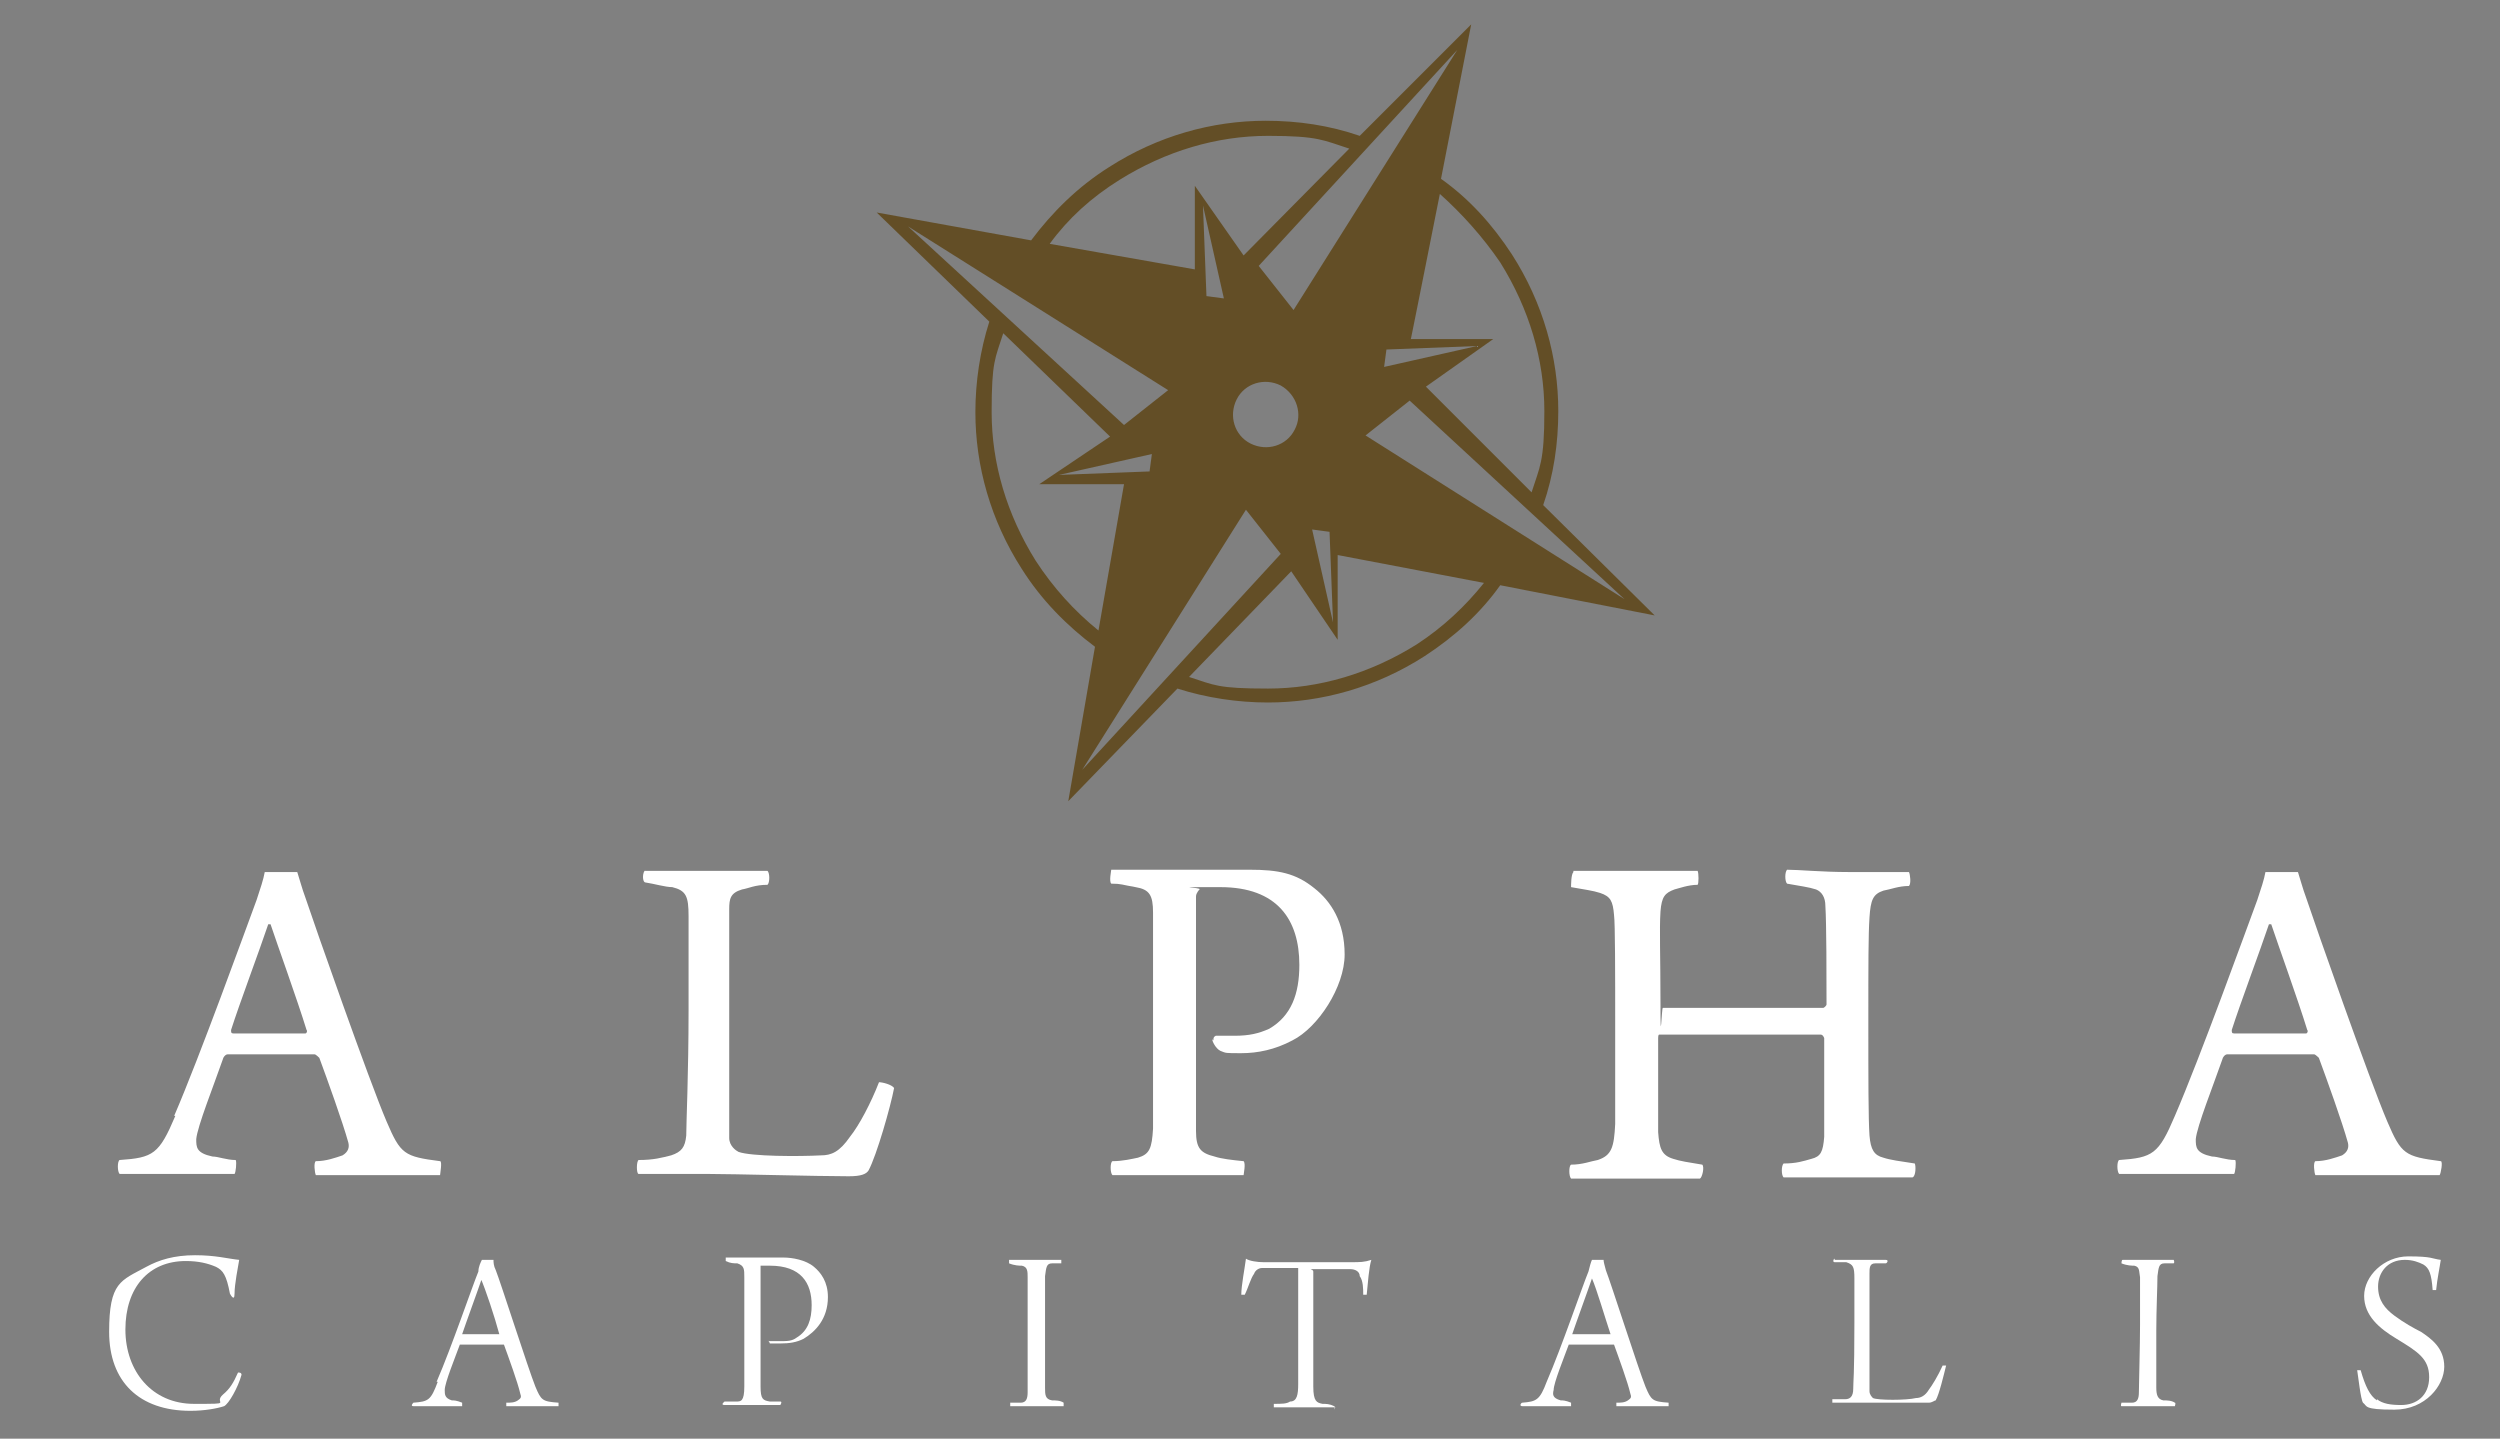 <svg xmlns="http://www.w3.org/2000/svg" id="Layer_1" viewBox="0 0 215.3 123.9"><rect x="0" y="0" width="215.3" height="123.9" fill="#808080" stroke="none"/><defs><style>      .st0 {        fill: #634e26;      }      .st1 {        fill: #fff;      }    </style></defs><path class="st1" d="M23.1,79.6c-.7,2.1-2.5,6.9-3.2,9.1,0,.2,0,.3.2.3h6.2c.1,0,.2-.2.1-.3-.8-2.6-2.5-7.3-3.1-9.1,0,0-.2,0-.2,0M15,96.1c2.2-5.1,6.1-15.9,7.1-18.6.3-.9.6-1.8.7-2.4h2.8c.2.6.4,1.4.7,2.2.8,2.4,5.5,15.8,7,19.3,1.2,2.8,1.5,3,4.6,3.4.2,0,0,1.1,0,1.2-1.1,0-3.3,0-5.2,0s-4.7,0-5.5,0c-.1-.2-.2-1.1,0-1.2.9,0,1.7-.3,2.3-.5.5-.3.6-.7.5-1.1-.5-1.8-1.8-5.4-2.5-7.3,0,0-.3-.3-.4-.3h-7.5c-.2,0-.4.3-.4.4-.8,2.3-2.2,5.8-2.3,6.9,0,.7,0,1.2,1.4,1.5.5,0,1.2.3,2,.3.1.2,0,1.1-.1,1.2-.9,0-3,0-5.4,0s-3.7,0-4.5,0c-.2-.2-.2-1.1,0-1.2,2.9-.2,3.4-.5,4.8-3.8"></path><path class="st1" d="M55.5,75c1.2,0,2.6,0,5.4,0s4.4,0,5.2,0c.2.2.2,1,0,1.2-1.1,0-1.6.3-2.2.4-1,.3-1.1.8-1.1,1.7,0,1.5,0,5.2,0,9.1s0,8.8,0,10.6c0,.7.6,1.1.8,1.2,1.1.4,5.2.4,7.1.3.9,0,1.6-.3,2.5-1.6.8-1,1.8-2.9,2.5-4.7.3,0,1.1.2,1.3.5-.3,1.6-1.5,5.8-2.2,7.1-.2.3-.6.5-1.7.5-2.7,0-10-.2-12.1-.2s-5.2,0-6,0c-.2,0-.2-1.1,0-1.2,1.3,0,2-.2,2.8-.4.9-.3,1.2-.7,1.3-1.7,0-1.1.2-5.3.2-10.8s0-7,0-8.1c0-1.7-.2-2.2-1.4-2.5-.6,0-1.6-.3-2.3-.4-.3,0-.3-.9,0-1.1"></path><path class="st1" d="M104.5,89.6c0-.2,0-.3.2-.4.4,0,1,0,1.6,0,1.3,0,2.1-.2,3-.6,1.9-1.1,2.6-3,2.6-5.5,0-3.9-1.9-6.7-6.8-6.7s-1.5,0-1.8.2c0,0-.3.3-.3.6,0,1,0,3.2,0,10v10.2c0,1.5.4,1.9,1.6,2.2.6.2,1.5.3,2.5.4.2.2,0,1.1,0,1.2-1.2,0-4.2,0-5.8,0s-4.6,0-5.5,0c-.2-.2-.2-1.1,0-1.2.9,0,1.7-.2,2.2-.3,1-.3,1.2-.8,1.3-2.5,0-1.4,0-4.9,0-9.5v-9.1c0-1.5-.3-2-1.5-2.2s-1.2-.3-2.1-.3c-.2-.2,0-1.1,0-1.2.7,0,3,0,5,0s4.4,0,6.9,0,4,.3,5.6,1.6c1.4,1.1,2.6,2.9,2.6,5.7s-2.3,6.3-4.5,7.4c-1.5.8-3,1.1-4.4,1.1s-1.3,0-1.8-.2c-.4-.2-.7-.8-.7-1"></path><path class="st1" d="M135.5,75c1,0,3.1,0,5.4,0s4.1,0,5.3,0c.1.2.1,1.1,0,1.2-.8,0-1.6.3-2,.4-.8.3-1.1.6-1.2,1.9-.1,1.6,0,3.7,0,7.9s.1.4.2.4c.3,0,1.1,0,7.2,0s6.3,0,6.6,0c.1,0,.3-.2.3-.3,0-2.2,0-7-.1-8.5,0-.7-.3-1.2-.8-1.4-.6-.2-1.4-.3-2.5-.5-.2-.2-.2-1,0-1.2,1,0,3,.2,5.3.2s4.6,0,5.2,0c.1.2.2,1,0,1.2-.9,0-1.6.3-2.2.4-.9.3-1.1.8-1.2,2.3-.1,1.5-.1,4-.1,9s0,8.3.1,9.8c.1,1.2.4,1.7,1.2,1.9.6.2,1.4.3,2.7.5.1.2.1,1.1-.2,1.2-1.3,0-3.5,0-5.7,0s-4.3,0-5.4,0c-.2-.2-.2-1,0-1.2,1.1,0,1.7-.2,2.4-.4.8-.2,1-.6,1.1-1.9v-8.5c0,0-.1-.3-.3-.3h-13.9c-.1,0-.1.2-.1.3v8.1c.1,1.4.3,2,1.3,2.3.6.2,1.3.3,2.5.5.2.2,0,1.1-.2,1.2-.8,0-2.8,0-5.5,0s-4.8,0-5.6,0c-.2-.2-.2-1.1,0-1.2,1,0,1.7-.3,2.3-.4,1.2-.4,1.4-1.1,1.5-3.1v-8.7c0-4.1,0-8.6-.1-9.3-.1-1.2-.3-1.6-1.2-1.9-.6-.2-1.4-.3-2.5-.5,0-.2,0-1.1.2-1.3"></path><path class="st1" d="M195.4,79.6c-.7,2.1-2.5,6.9-3.2,9.1,0,.2,0,.3.2.3h6.2c.1,0,.2-.2.1-.3-.8-2.6-2.5-7.3-3.1-9.1,0,0-.2,0-.2,0M187.3,96.1c2.2-5.1,6.1-15.9,7.1-18.6.3-.9.6-1.8.7-2.4h2.8c.2.6.4,1.4.7,2.2.8,2.4,5.5,15.8,7,19.3,1.2,2.8,1.5,3,4.6,3.4.2,0,0,1.1-.1,1.2-1.1,0-3.3,0-5.2,0s-4.7,0-5.5,0c-.1-.2-.2-1.1,0-1.2.9,0,1.7-.3,2.3-.5.5-.3.6-.7.5-1.1-.5-1.8-1.8-5.4-2.5-7.3,0,0-.3-.3-.4-.3h-7.5c-.2,0-.4.3-.4.4-.8,2.3-2.2,5.8-2.3,6.9,0,.7,0,1.2,1.4,1.5.5,0,1.2.3,2,.3.1.2,0,1.1-.1,1.2-.9,0-3,0-5.4,0s-3.7,0-4.5,0c-.2-.2-.2-1.1,0-1.2,2.9-.2,3.4-.5,4.8-3.8"></path><path class="st1" d="M18.6,109.1c-.7-.3-1.5-.5-2.6-.5-3.2,0-5.2,2.3-5.2,5.9s2.3,6.4,5.9,6.4,1.6,0,2.5-.8c.6-.5.9-1,1.3-1.9.1,0,.3,0,.3.2-.3,1.1-1.1,2.5-1.5,2.7-.6.2-1.7.4-2.9.4-4.4,0-7-2.5-7-6.8s1-4.4,3.2-5.6c1.1-.6,2.4-1,4.2-1s2.8.3,3.8.4c-.1.6-.4,2.1-.4,2.9s-.4,0-.4,0c-.3-1.6-.6-2-1.2-2.3"></path><path class="st1" d="M41.5,110.1c-.3.9-1.4,3.9-1.7,4.8q0,0,0,0h3.2s0,0,0,0c-.4-1.5-1.2-3.9-1.6-4.8,0,0,0,0,0,0M37.6,119c1.3-3,3.1-8.3,3.6-9.5,0-.4.2-.8.3-1h1c0,.2,0,.5.2.9.4,1,2.8,8.5,3.4,10,.5,1.2.6,1.3,2,1.4v.3c-.5,0-1.7,0-2.2,0s-1.9,0-2.3,0v-.3c.4,0,.7,0,1-.2s.3-.3.2-.6c-.2-.9-1-3.1-1.4-4.2h0c-.2,0-.6,0-1.9,0h-1.7c0,0,0,0-.2,0-.4,1.1-1.3,3.3-1.3,3.9,0,.4,0,.7.6.9.2,0,.4,0,.9.2v.3c-.4,0-1.4,0-2.3,0s-1.6,0-1.9,0,0-.3,0-.3c1.3-.1,1.5-.2,2.1-1.8"></path><path class="st1" d="M66.2,115.5s0,0,0,0c.2,0,.5,0,.9,0,.7,0,1.1,0,1.5-.3,1-.6,1.3-1.6,1.3-2.8,0-1.9-.9-3.4-3.6-3.4s-.7,0-.8,0c0,0,0,0,0,.3,0,.5,0,2,0,4.8s0,3.7,0,5.3c0,1.1.2,1.2.8,1.3.3,0,.7,0,.9,0s0,.3,0,.3c-.5,0-1.7,0-2.4,0s-2,0-2.4,0,0-.3,0-.3c.4,0,.7,0,1,0,.4,0,.7,0,.7-1.3s0-1.8,0-4.8v-4.6c0-.7,0-1-.6-1.2-.3,0-.6,0-1-.2,0,0,0-.3,0-.3.4,0,1.3,0,2.2,0h2.8c.7,0,1.9.2,2.6.8.6.5,1.2,1.3,1.2,2.6,0,1.9-1.1,3-2.1,3.6-.6.3-1.2.4-2,.4s-.7,0-.9,0c0-.1-.2-.3-.2-.3"></path><path class="st1" d="M87,108.5c.4,0,1.4,0,2.4,0s1.5,0,2,0c0,0,0,.2,0,.3-.3,0-.7,0-.8,0-.5,0-.5.4-.6,1.1,0,.9,0,2.9,0,4.7v4.9c0,.6,0,1,.6,1.1.3,0,.7,0,1,.2,0,0,0,.3,0,.3-.4,0-1.2,0-2.1,0s-1.4,0-2.5,0c0,0,0-.3,0-.3.3,0,.7,0,.9,0,.5,0,.6-.4.6-.9s0-4.1,0-5.8v-4.1c0-.5,0-.9-.5-1-.2,0-.6,0-1.1-.2,0,0,0-.3,0-.3"></path><path class="st1" d="M115,121.2c-.6,0-1.8,0-2.5,0-1.1,0-2.2,0-2.8,0,0,0,0-.2,0-.3.7,0,1.1,0,1.4-.2.6,0,.7-.6.7-1.5v-10c0,0,0,0,0,0h-3.1c-.3,0-.6.2-.7.5-.3.4-.5,1.2-.8,1.8,0,0-.3,0-.3,0,0-.8.3-2.3.4-3.1h0c.3.2,1,.3,1.5.3h7.6c.7,0,1.1,0,1.7-.2h0c-.2.6-.3,2-.4,3,0,0-.3,0-.3,0,0-.5,0-1.2-.3-1.6,0-.4-.4-.6-.8-.6-.8,0-2.7,0-3.2,0s0,0,0,.2c0,2.9,0,9,0,9.9,0,1.3.3,1.4.8,1.5.3,0,.6,0,1,.2.1,0,0,.3,0,.3"></path><path class="st1" d="M137.1,110.1c-.3.9-1.4,3.9-1.7,4.8q0,0,.1,0h3.2s.1,0,0,0c-.5-1.5-1.2-3.9-1.6-4.8,0,0,0,0,0,0M133.2,119c1.3-3,3.1-8.3,3.6-9.5.1-.4.2-.8.3-1h1c0,.2.1.5.2.9.4,1,2.8,8.5,3.4,10,.5,1.2.6,1.3,2,1.4v.3c-.5,0-1.7,0-2.2,0s-1.9,0-2.3,0v-.3c.4,0,.7,0,1-.2s.3-.3.2-.6c-.2-.9-1-3.1-1.4-4.2h-.1c-.2,0-.6,0-1.9,0h-1.7c-.1,0-.1,0-.2,0-.4,1.1-1.3,3.3-1.3,3.9-.1.4-.1.7.6.9.2,0,.4,0,.9.2v.3c-.4,0-1.4,0-2.3,0s-1.6,0-1.9,0-.1-.3,0-.3c1.2-.1,1.5-.2,2.1-1.8"></path><path class="st1" d="M158,108.5c.4,0,1.2,0,2.3,0s1.8,0,2.1,0,.1.3,0,.3c-.4,0-.6,0-.9,0-.5,0-.5.4-.5.9v10.1c0,.3.2.5.3.6.4.2,2.9.2,3.7,0,.4,0,.8-.2,1.1-.7.3-.4.8-1.2,1.2-2.1.1,0,.3,0,.3,0-.2.8-.6,2.5-.9,3-.1,0-.3.2-.6.2-1,0-5,0-5.9,0s-2.1,0-2.4,0v-.3c.5,0,.8,0,1.1,0,.4,0,.7-.2.7-.9s.1-1,.1-5.7v-3.8c0-1-.1-1.2-.7-1.4-.2,0-.8,0-1,0s-.1-.3,0-.3"></path><path class="st1" d="M182.8,108.5c.4,0,1.4,0,2.4,0s1.5,0,2,0c0,0,.1.2,0,.3-.3,0-.7,0-.8,0-.5,0-.5.4-.6,1.1,0,.9-.1,2.9-.1,4.7v4.9c0,.6.1,1,.6,1.1.3,0,.7,0,1,.2.1,0,0,.3,0,.3-.4,0-1.2,0-2.1,0s-1.4,0-2.5,0c-.1,0,0-.3,0-.3.3,0,.7,0,.9,0,.5,0,.6-.4.6-.9s.1-4.1.1-5.8v-4.1c-.1-.5,0-.9-.5-1-.2,0-.6,0-1.1-.2,0,0,0-.3.1-.3"></path><path class="st1" d="M204.7,120.5c.5.4,1.2.5,2.1.5,1.3,0,2.4-.8,2.4-2.4s-1-2.2-2.8-3.3c-1.5-.9-2.8-2-2.8-3.7s1.7-3.4,3.8-3.4,2,.2,2.8.3c-.1.7-.3,1.6-.4,2.6,0,0-.3,0-.3,0-.1-1.4-.3-1.9-.8-2.2-.4-.2-.9-.4-1.6-.4-1.5,0-2.3,1.1-2.3,2.3s.6,1.9,1.4,2.5c.8.6,1.7,1.1,2.3,1.4.9.6,2,1.4,2,3s-1.6,3.7-4.3,3.7-2.3-.3-2.7-.6c-.2-.3-.4-2.2-.5-2.8,0,0,.3,0,.3,0,.4,1.4.8,2.2,1.4,2.6"></path><path class="st0" d="M117.6,37.5l3.8-3,18.5,17.1-22.3-14.1ZM122,55.5h0c-4,2.5-8.4,3.8-12.8,3.8s-4.6-.3-6.8-1l8.8-9.1,4,5.9v-7.3l12.6,2.4c-1.6,2-3.5,3.8-5.8,5.3M93.2,66.3l14.1-22.4,3,3.8-17.1,18.6ZM89.2,48.3c-2.5-4-3.8-8.4-3.8-12.8s.3-4.6,1-6.8l9.2,8.9-6.1,4.1h7.3l-2.2,12.6c-2.1-1.7-3.9-3.7-5.4-6M99.2,39.1l-.2,1.5-7.8.3,8-1.8ZM78.2,19.5l22.4,14.1-3.8,3-18.6-17.1ZM105.4,25.7l-1.5-.2-.3-7.8,1.8,8ZM96.4,15.5c4-2.5,8.4-3.8,12.8-3.8s4.8.4,7,1.1l-9.1,9.2-4.2-6v7.2c0,0-12.5-2.2-12.5-2.2,1.6-2.2,3.6-4,6-5.5M111.5,37c-.7,1.4-2.4,1.9-3.8,1.2s-1.9-2.4-1.2-3.8c.7-1.4,2.4-1.9,3.8-1.2,1.4.8,1.9,2.5,1.2,3.8M114.8,53.6l-1.8-8,1.5.2.3,7.8ZM125.5,4.3l-14.1,22.4-3-3.8,17.1-18.6ZM119.2,31.6l.2-1.5,7.8-.3-8,1.8ZM129.2,22.6c2.5,4,3.8,8.4,3.8,12.8s-.4,4.8-1.1,7l-9.1-9.1,5.8-4.1h-7.1c0,.1,2.5-12.5,2.5-12.5,1.9,1.7,3.7,3.7,5.2,5.9M132.9,43.5c.9-2.6,1.3-5.3,1.3-8.1,0-4.6-1.3-9.3-4-13.5-1.7-2.6-3.7-4.8-6.1-6.5l2.6-13.3-9.6,9.6c-2.6-.9-5.3-1.3-8.1-1.3-4.6,0-9.3,1.3-13.5,4-2.7,1.7-4.9,3.9-6.7,6.3l-13.3-2.4,9.7,9.4c-.8,2.5-1.2,5.2-1.2,7.8,0,4.6,1.3,9.3,4,13.5,1.7,2.7,3.9,4.9,6.3,6.7l-2.3,13.3,9.4-9.7c2.5.8,5.2,1.2,7.8,1.2,4.6,0,9.3-1.3,13.5-4,2.6-1.7,4.8-3.7,6.5-6.1l13.3,2.6-9.6-9.5Z"></path></svg>